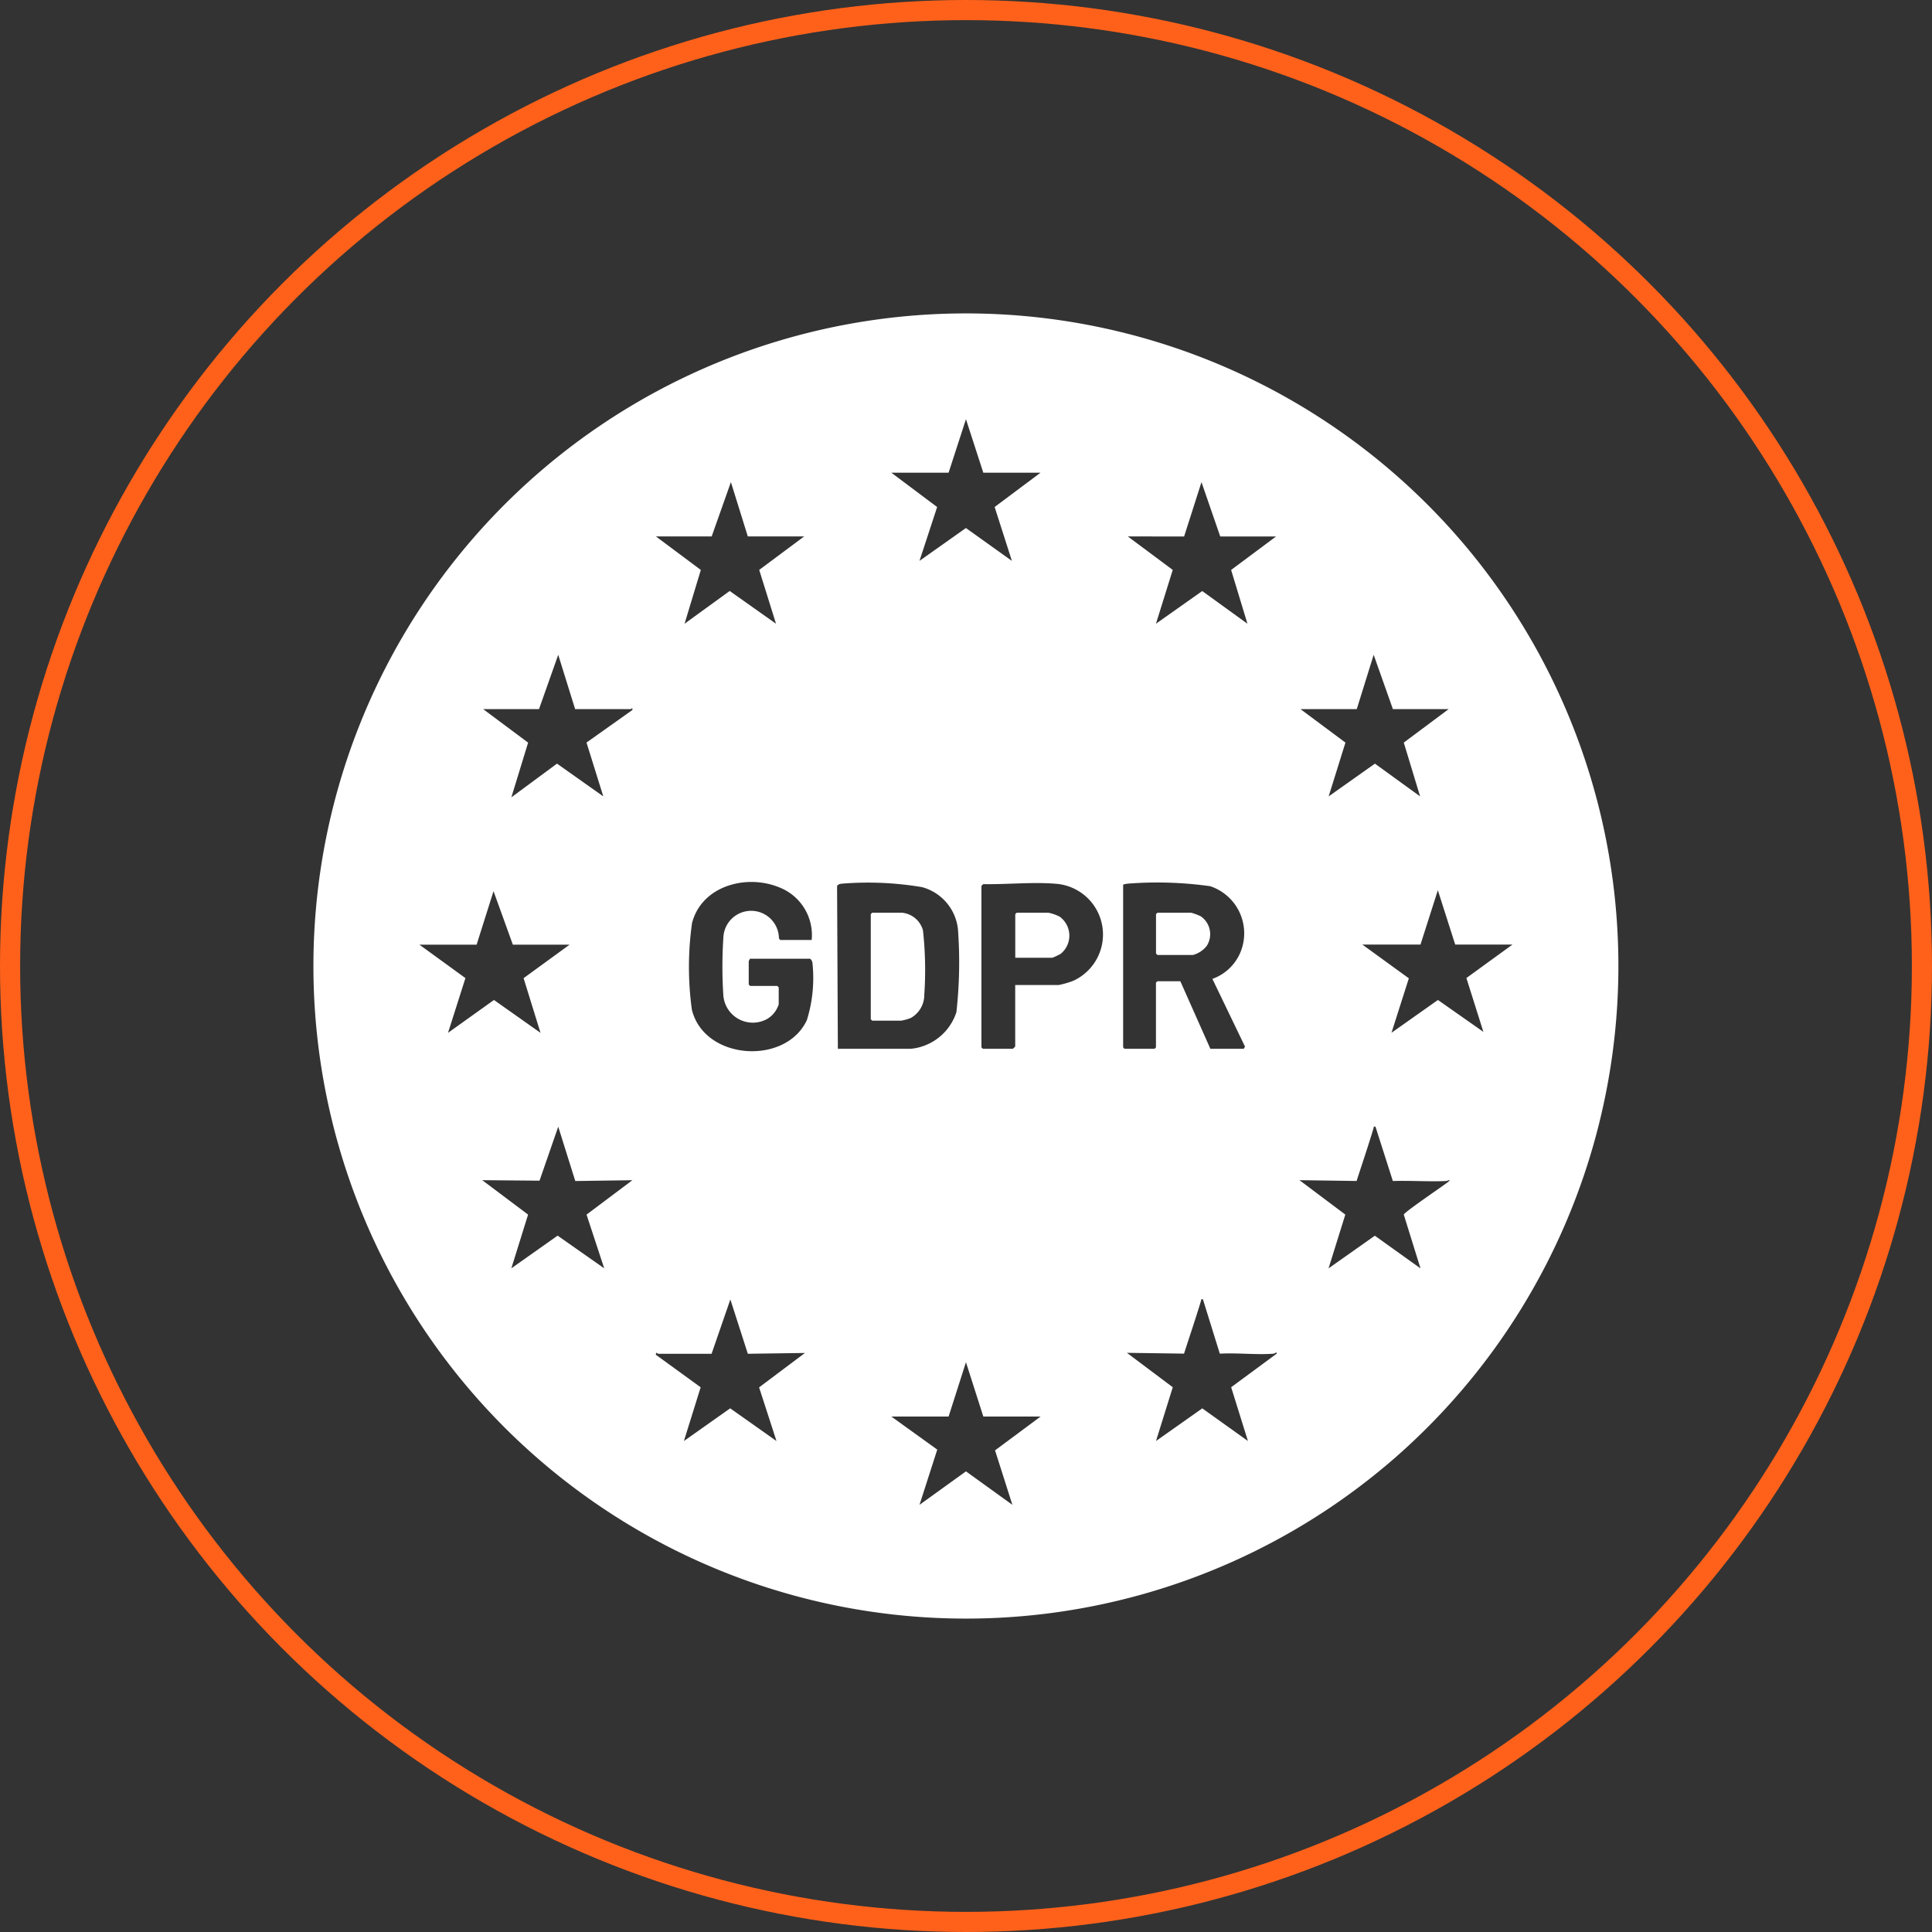 <svg xmlns="http://www.w3.org/2000/svg" xmlns:xlink="http://www.w3.org/1999/xlink" width="96" height="96" viewBox="0 0 96 96">
  <rect x="0" y="0" width="96" height="96" fill="#333333" stroke="none"/>
  <defs>
    <clipPath id="clip-path">
      <rect id="Rectangle_412" data-name="Rectangle 412" width="64.834" height="64.832" transform="translate(0 0)" fill="#fff"/>
    </clipPath>
  </defs>
  <g id="Group_196" data-name="Group 196" transform="translate(-1191 -1233)">
    <g id="Ellipse_19" data-name="Ellipse 19" transform="translate(1191 1233)" fill="none" stroke="#ff611a" stroke-width="1">
      <circle cx="48" cy="48" r="48" stroke="none"/>
      <circle cx="48" cy="48" r="47.5" fill="none"/>
    </g>
    <g id="Group_123" data-name="Group 123" transform="translate(1206.583 1248.588)">
      <g id="Group_122" data-name="Group 122" transform="translate(0 -0.004)" clip-path="url(#clip-path)">
        <path id="Path_184" data-name="Path 184" d="M57.521,11.886A32.427,32.427,0,1,0,53.7,56.878a32.454,32.454,0,0,0,3.821-44.992m-5.687,7.762.84-2.7.955,2.7H56.4L54.17,21.311l.811,2.673-2.244-1.627-2.3,1.627.834-2.673-2.233-1.663Zm-8.579-8.579.863-2.7.932,2.7h2.774l-2.233,1.663.811,2.673-2.246-1.625-2.3,1.624.834-2.674-2.233-1.663ZM31.552,7.9l.863-2.658L33.277,7.9h2.844L33.84,9.605l.858,2.677-2.285-1.633-2.307,1.632.877-2.675L28.708,7.9ZM6.678,35.734l.866-2.721L5.256,31.351H8.1l.84-2.658L9.9,31.351h2.821l-2.287,1.665.841,2.718L8.962,34.1Zm7.762,11.7-2.315-1.624-2.3,1.624.832-2.67L8.38,43.054l2.846.025.93-2.683.846,2.7,2.838-.04-2.278,1.71Zm1.4-27.742-2.28,1.617.834,2.674-2.3-1.627L9.826,24.031l.833-2.718L8.426,19.648H11.2l.955-2.7.84,2.7H15.77c.011,0,.062-.089.07-.023Zm3.94-8.625.955-2.7.84,2.7h2.8l-2.233,1.663.834,2.674-2.3-1.627-2.244,1.627.809-2.672-2.232-1.665ZM23,56.016,20.7,54.391l-2.3,1.624.832-2.67-2.231-1.62.024-.093c.043,0,.08.048.092.048h2.658l.933-2.7.868,2.7,2.838-.04-2.278,1.71Zm1.525-20.949c-1.025,2.3-5.116,2.046-5.73-.489a15.569,15.569,0,0,1,.009-4.3c.478-1.854,2.706-2.447,4.337-1.772a2.542,2.542,0,0,1,1.608,2.612H23.183l-.061-.079A1.381,1.381,0,0,0,20.361,31a21.936,21.936,0,0,0,0,2.892,1.469,1.469,0,0,0,2.176,1.151,1.279,1.279,0,0,0,.574-.731v-.839l-.07-.07H21.691l-.07-.07V32.167c0-.015.062-.071.047-.117h3.007a.352.352,0,0,1,.117.256,7.035,7.035,0,0,1-.272,2.761m1.491-6.622c.031-.093.161-.115.248-.125a16.118,16.118,0,0,1,3.977.174,2.435,2.435,0,0,1,1.781,2.089,22.47,22.47,0,0,1-.076,4.119,2.645,2.645,0,0,1-2.278,1.825H26.05Zm8.711,30.741-2.307-1.663-2.308,1.663.882-2.745L28.708,54.8h2.844l.863-2.7.863,2.7h2.844L33.86,56.48Zm3.03-26.041a4.352,4.352,0,0,1-.722.211H34.862V36.41a.778.778,0,0,1-.117.117H33.254l-.07-.07V28.437a.417.417,0,0,1,.094-.093c1.16.022,2.454-.115,3.607-.018a2.529,2.529,0,0,1,.868,4.819m2.472,3.311V28.367a1.482,1.482,0,0,1,.254-.049,18.887,18.887,0,0,1,4.072.129,2.467,2.467,0,0,1,1.573,3.091,2.371,2.371,0,0,1-1.464,1.514l1.621,3.366-.064.109H44.56l-1.492-3.357H41.926l-.07.07v3.217l-.07.07H40.294Zm7.624,15.223-2.256,1.664.833,2.672-2.268-1.622-2.3,1.622.833-2.672-2.278-1.71,2.838.04c.281-.876.58-1.748.845-2.629.02-.067-.029-.082.094-.069l.839,2.7c.873-.05,1.817.067,2.681,0,.012,0,.2-.116.14,0M56.4,43.122c-.278.22-2.192,1.51-2.23,1.643L55,47.436l-2.268-1.622-2.3,1.622.833-2.672-2.278-1.71,2.838.04c.284-.875.58-1.748.845-2.629.02-.067-.029-.082.094-.069l.863,2.7c.883-.029,1.775.039,2.658,0,.009,0,.278-.108.115.021M55.867,34.1l-2.308,1.63.863-2.706-2.309-1.676H55l.863-2.7.863,2.7h2.844l-2.288,1.662.843,2.674Z" transform="translate(0 0.004)" fill="#fff"/>
        <path id="Path_185" data-name="Path 185" d="M596.386,642.618a18.07,18.07,0,0,0-.062-3.252,1.2,1.2,0,0,0-1.036-.876H593.8l-.07.07v5.222l.07.07h1.445a2.326,2.326,0,0,0,.474-.132,1.316,1.316,0,0,0,.67-1.1" transform="translate(-566.045 -608.721)" fill="#fff"/>
        <path id="Path_186" data-name="Path 186" d="M899.569,640.588a1.306,1.306,0,0,0,.676-.443,1.076,1.076,0,0,0-.293-1.478,2.715,2.715,0,0,0-.476-.177H897.8l-.07.07v1.958l.07.07Z" transform="translate(-855.871 -608.721)" fill="#fff"/>
        <path id="Path_187" data-name="Path 187" d="M749.9,638.667a2.189,2.189,0,0,0-.523-.177H747.8l-.07.07v2.168h1.842a3.27,3.27,0,0,0,.412-.194,1.162,1.162,0,0,0-.076-1.867" transform="translate(-712.865 -608.721)" fill="#fff"/>
      </g>
    </g>
  </g>
</svg>
